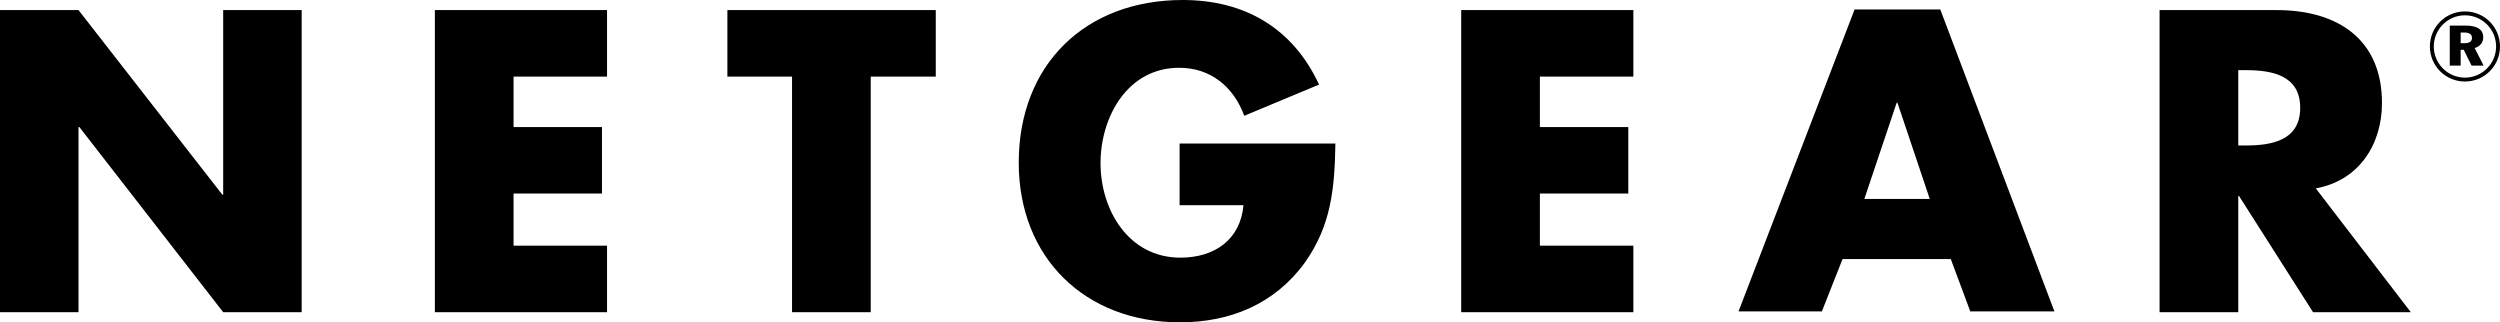 <svg xmlns="http://www.w3.org/2000/svg" height="82.75" width="641.85" viewBox="22.85 22.85 641.85 82.75"><path d="M 22.85,103 H 43.01 V 55.47 h 0.22 L 80.15,103 H 100.3 V 25.44 H 80.15 v 47.4 H 79.94 L 43.01,25.44 H 22.85 V 103 M 178.7,42.52 V 25.44 H 134.5 V 103 h 44.2 V 85.93 h -24 v -13.4 h 22.7 V 55.47 H 154.7 V 42.52 h 24 m 67.7,0 h 16.7 V 25.44 h -53.5 v 17.08 h 16.6 V 103 h 20.2 V 42.52 m 79.3,17.18 v 15.83 h 16.4 C 341.3,84.47 334.6,89 325.9,89 312.6,89 305.4,76.77 305.4,64.73 c 0,-11.82 6.9,-24.48 20.2,-24.48 8.1,0 14,4.93 16.7,12.33 l 19.2,-8.01 c -6.7,-14.51 -19.1,-21.72 -35,-21.72 -25,0 -42.1,16.57 -42.1,41.78 0,24.37 17,40.97 41.4,40.97 12.9,0 24.3,-4.7 32,-15.26 6.9,-9.66 7.7,-19.32 7.9,-30.64 h -40 M 442.2,42.52 V 25.44 H 398 V 103 h 44.2 V 85.93 h -24 v -13.4 h 22.7 V 55.47 H 418.2 V 42.52 h 24 m 81.5,46.85 5,13.43 h 21.6 L 521,25.28 h -22 l -29.8,77.52 h 21.4 l 5.3,-13.43 h 27.8 m -5.4,-15.44 h -16.8 l 8.3,-24.7 h 0.2 z m 99.1,-2.72 c 11,-1.95 17,-11.2 17,-21.91 0,-16.56 -11.6,-23.86 -27,-23.86 H 577.3 V 103 h 20.2 V 73.17 h 0.2 l 19,29.83 h 25.1 L 617.4,71.21 M 597.5,40.86 h 1.9 c 6.6,0 14,1.22 14,9.67 0,8.45 -7.4,9.67 -14,9.67 h -1.9 z M 651.8,29.42 V 39.7 h 2.8 v -4.06 h 0.8 l 2,4.06 h 3.1 l -2.3,-4.51 c 1.4,-0.42 2.2,-1.45 2.2,-2.77 0,-1.93 -1.5,-3 -4.5,-3 z m 2.8,1.78 h 0.9 c 1.3,0 2,0.4 2,1.41 0,0.9 -0.7,1.33 -1.9,1.33 h -1 z m 1.1,-5.42 c -5,0 -9,4.03 -9,9 0,4.96 4,9 9,9 5,0 9,-4.04 9,-9 0,-4.97 -4,-9 -9,-9 z m 0,1 c 4.4,0 8,3.58 8,8 0,4.42 -3.6,8 -8,8 -4.4,0 -8,-3.58 -8,-8 0,-4.42 3.6,-8 8,-8 z"/></svg>